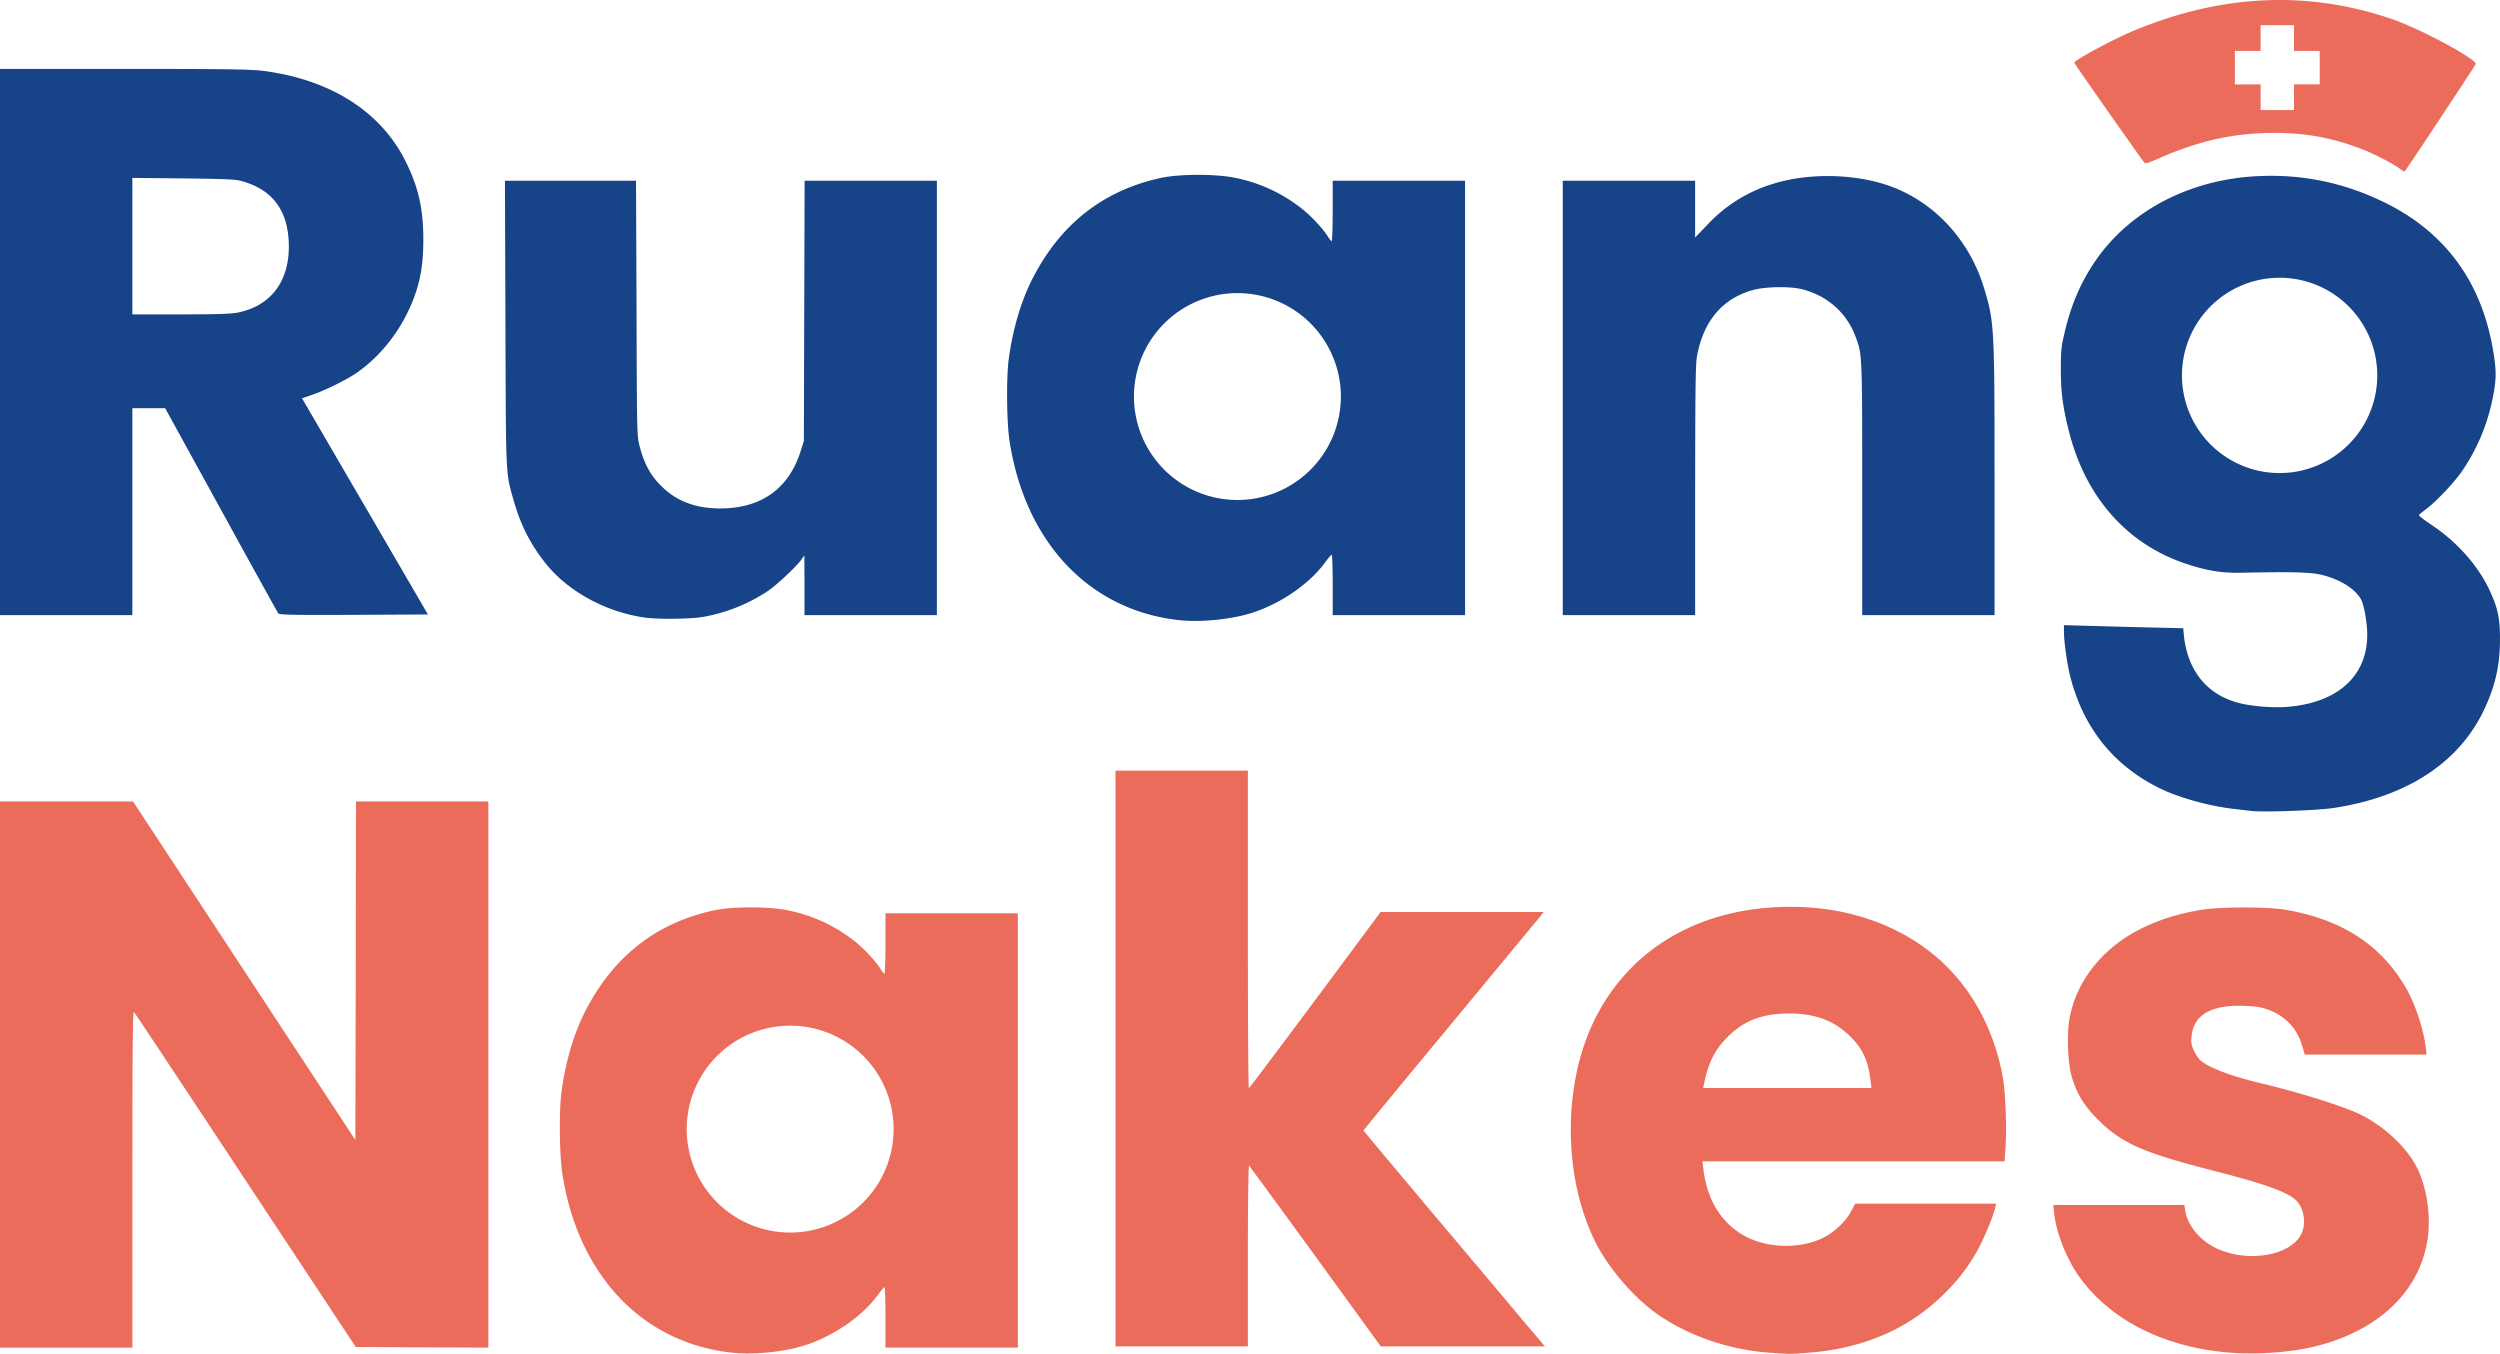 <svg xmlns="http://www.w3.org/2000/svg" fill="none" viewBox="0 0 1163 630">
    <path fill="#EC6C5C"
        d="M340.95 629.31c-42.14-4.36-72.34-36.29-79.45-84-1.26-8.72-1.44-28.87-.3-37.36 1.8-13.57 5.62-26.67 10.64-36.7 12.98-25.9 33.06-41.86 60.2-47.72 8.8-1.91 26.07-1.91 34.98.06a73.1 73.1 0 0 1 30.97 14.59c4.36 3.53 9.86 9.5 11.9 12.97.6.96 1.31 1.8 1.55 1.8s.48-6.34.48-14.05v-14.05h61.58v202.07h-61.58v-14.05c0-7.71-.18-14.05-.48-14.05-.24 0-1.67 1.68-3.1 3.65-7.12 9.75-20.16 18.83-33.37 23.2-9.44 3.17-23.85 4.66-34.02 3.64Zm74.75-103.35a48.12 48.12 0 1 0-96.23 0 48.12 48.12 0 0 0 96.23 0Zm407.18 103.3c-18.77-1.38-37.6-7.9-52.07-18.06-10.76-7.6-22.36-21.05-28.34-32.82-15.24-30.13-15.66-72.7-1.14-103.01 16.39-34.2 49.8-53.63 92.01-53.51 25.17.06 48.01 7.65 65.59 21.76 16.98 13.63 28.58 34.02 32.82 57.75 1.2 6.76 1.85 23.5 1.2 32.47l-.42 6.4H791.97l.42 3.46c1.73 14.95 8.9 26.13 20.39 31.87 10.64 5.26 25.05 5.32 35.4.24 5.2-2.57 10.57-7.72 13.08-12.5l1.74-3.35h65.58l-.42 1.98c-.77 3.4-4.48 12.49-7.47 18.29a85.46 85.46 0 0 1-15.84 21.22c-16.44 16.56-37.79 25.89-63.8 27.86-8.66.66-8.48.66-18.17-.06Zm47.3-126.51c-1.08-9.2-3.72-15-9.34-20.5-7.4-7.42-16.38-10.77-28.57-10.77-11.84 0-20.09 2.99-27.38 9.75-6.34 5.91-9.69 11.9-11.78 21.22l-.84 3.7h78.32l-.42-3.4Zm167.99 126.56c-30.91-2.27-56.44-15-71.03-35.57-5.86-8.25-10.64-20.39-11.53-29.3l-.42-3.88h60.98l.36 2.33c.89 6.88 6.81 14.17 14.4 17.76 14.53 6.87 34.38 3.65 39.58-6.46 2.21-4.3 1.62-10.64-1.37-14.65-3.23-4.36-13.22-8.19-39.04-14.82-34.02-8.73-43.23-12.86-54.7-24.46-6.04-6.1-9.4-11.71-11.66-19.48-1.86-6.4-2.34-20.57-.9-27.56 2.1-10.47 7-19.67 14.83-27.86 10.82-11.3 26.6-18.84 46.21-22.07 8.97-1.5 30.85-1.5 39.4-.06 26.12 4.55 44.06 16.09 55.78 36 4.36 7.47 8.31 19.13 9.38 27.97l.42 3.41h-56.67l-1.32-4.36c-2.63-9.15-9.86-15.6-19.73-17.7-1.73-.36-6.1-.66-9.62-.66-13.75 0-21.17 4.79-22.01 14.3-.29 2.92-.06 4.06 1.2 6.75.84 1.91 2.33 3.94 3.53 4.84 4.36 3.35 14.7 7.12 28.28 10.34 15.18 3.6 33.89 9.33 43.04 13.22 13.09 5.62 25.53 17.33 30.01 28.45 3.95 9.69 5.32 21.95 3.53 31.99-4.06 23.26-22.54 40.83-50.64 48.19-11.3 2.99-27.2 4.3-40.29 3.34ZM0 499.88V372.83h61.88l51.71 78.74 51.72 78.74.18-78.74.12-78.73h61.57v254.08l-30.85-.12-30.84-.18-51.24-77.54c-28.16-42.68-51.53-77.9-51.95-78.32-.54-.53-.72 16.03-.72 77.72v78.44H0V499.88Zm518.93-7.48V358.5h61.58v73.83c0 40.6.18 73.84.48 73.84.24 0 14.11-18.48 30.85-40.96l30.43-40.95h75.87l-1.8 2.27c-1.01 1.2-19.84 23.98-41.9 50.64-22.07 26.6-40.12 48.55-40.12 48.72 0 .18 14.95 18.06 33.24 39.76 18.3 21.7 37.25 44.24 42.15 50.1l8.97 10.58h-76.35l-30.37-41.85c-16.74-23.01-30.67-42.03-30.9-42.2-.3-.18-.55 18.11-.55 41.85v42.2h-61.58V492.4ZM1116.2 78.33c-3.53-2.5-11.36-6.57-17.04-8.78-13.69-5.38-26.07-7.72-41.25-7.72-18.72 0-35.1 3.65-54.05 12.02-4.6 2.03-5.74 2.4-6.34 1.73-1.25-1.37-32.58-45.97-32.58-46.39 0-1.13 17.64-10.7 27.2-14.7 40.9-17.16 81.01-19.08 120.23-5.75 13.69 4.67 40.48 19.08 39.28 21.17-1.67 2.87-32.82 49.98-33.06 49.92-.18 0-1.26-.66-2.39-1.5Zm-49.03-33.12v-5.98h11.96V23.7h-11.96V11.73h-15.54V23.7h-11.96v15.55h11.96v11.95h15.54v-5.98Z" />
    <path fill="#174388"
        d="M1047.43 377.26c-1.13-.12-4.66-.54-7.77-.9-11.95-1.31-26.48-5.38-35.51-9.92-21.22-10.64-34.97-27.98-41.07-51.72-1.44-5.68-2.93-16.08-2.93-20.74v-3.17l12.43.36c6.82.18 19.25.54 27.68.72l15.37.35.36 3.71c1.79 16.26 10.94 27.38 25.65 31.09 5.79 1.5 15.24 2.27 21.64 1.85 23.85-1.67 37.9-14.1 37.96-33.54 0-5.68-1.55-14.35-2.99-16.74-3.11-4.96-9.21-8.78-17.63-11.06-5.03-1.37-13.93-1.61-37.07-1.13-9.99.24-16.62-.84-26.73-4.19-27.2-9.08-46.45-30.73-54.22-61.1-2.93-11.3-3.95-18.89-3.89-29.47 0-8.37.18-10.46 1.68-16.68 3.1-13.27 7.47-23.44 14.29-33.48 16.38-23.98 45.19-38.68 77.66-39.64 20.02-.66 38.74 3.4 56.97 12.32 28.76 14.1 45.86 37.9 50.82 70.96 1.25 8.2 1.14 11.78-.6 20.45a91.7 91.7 0 0 1-13.87 33.12c-3.41 5.14-12.14 14.47-16.86 18-1.85 1.37-3.41 2.68-3.53 2.98-.06.24 2.75 2.4 6.22 4.73 11.48 7.65 21.35 18.77 26.61 30.07 3.82 8.13 4.9 13.03 4.9 22.72.06 12.31-2.33 22.66-7.95 34.08-11.84 24.03-35.99 39.51-69.53 44.6-7.54 1.13-32.35 2.03-38.09 1.37Zm58.47-202.62a45.42 45.42 0 1 0-90.85 0 45.42 45.42 0 0 0 90.85 0ZM549 288.54c-42.14-4.37-72.33-36.3-79.45-84-1.25-8.73-1.43-28.88-.3-37.36 1.8-13.58 5.62-26.67 10.64-36.71 12.98-25.89 33.07-41.85 60.2-47.71 8.8-1.91 26.07-1.91 34.98.06a73.1 73.1 0 0 1 30.97 14.59c4.37 3.52 9.87 9.5 11.9 12.97.6.96 1.31 1.8 1.55 1.8s.48-6.35.48-14.06V84.07h61.58v202.08h-61.58V272.1c0-7.71-.18-14.05-.48-14.05-.24 0-1.67 1.67-3.1 3.65-7.12 9.74-20.15 18.83-33.37 23.2-9.44 3.16-23.85 4.66-34.01 3.64Zm74.76-103.37a48.12 48.12 0 1 0-96.23 0 48.12 48.12 0 0 0 96.23 0ZM299.82 287.28c-17.93-2.57-35.39-12.07-45.73-24.87-7.24-9.02-11.9-18.11-15.19-29.77-3.7-13.1-3.53-9.45-3.77-82.09l-.23-66.48h60.98l.24 59.37c.17 59.19.17 59.3 1.5 64.39 2.08 7.89 5.07 13.39 9.97 18.23 7.12 7.12 15.97 10.47 27.62 10.47 19.08-.06 31.93-9.33 37.37-27.03l1.38-4.36.17-60.5.18-60.57h61.52v202.08h-61.58v-13.87l-.06-13.93-1.25 1.8c-2.4 3.4-11.54 11.95-15.78 14.82a79.34 79.34 0 0 1-30.08 12.01c-6.1 1.02-20.92 1.2-27.26.3ZM0 159.1V32.06h57.63c48.07 0 58.9.18 64.75.9 31.5 4.06 54.94 19 66.48 42.45 5.8 11.77 8.07 21.76 8.07 35.87.06 14.34-2.21 24.09-8.19 35.8-5.5 10.7-14.1 20.57-23.55 26.85-4.97 3.29-14.83 8.07-20.69 9.99l-4 1.37 1.6 2.75c.9 1.5 14.06 24.15 29.3 50.28l27.68 47.53-34.5.18c-28.87.12-34.67 0-35.15-.72-.3-.42-12.31-22.06-26.6-48.13l-26-47.29H61.57v96.26H0V159.1Zm110.9-13.75c15.9-3.34 24.45-15.6 23.38-33.6-.84-14.52-8.01-23.61-21.59-27.44-3.04-.9-7.29-1.07-27.32-1.31l-23.8-.24v63.49h22.6c17.52 0 23.5-.24 26.73-.9ZM727 185.11V84.07h61.57v26.43l5.68-5.92a68.86 68.86 0 0 1 29.48-18.71c16.86-5.62 39.58-5.26 56.32 1.01 20.26 7.6 36.29 25.11 42.92 47.11 4.78 15.6 4.9 18.12 4.9 90.04v62.12H866.3v-58.53c0-62.72 0-62.84-3.05-70.9-4.13-11.13-13.04-19.08-24.75-22.13-5.44-1.43-16.68-1.31-22.66.24-14.41 3.83-23.44 14.4-26.43 31.03-.66 3.7-.77 15.96-.83 62.47v57.82h-61.58V185.1Z" />
</svg>